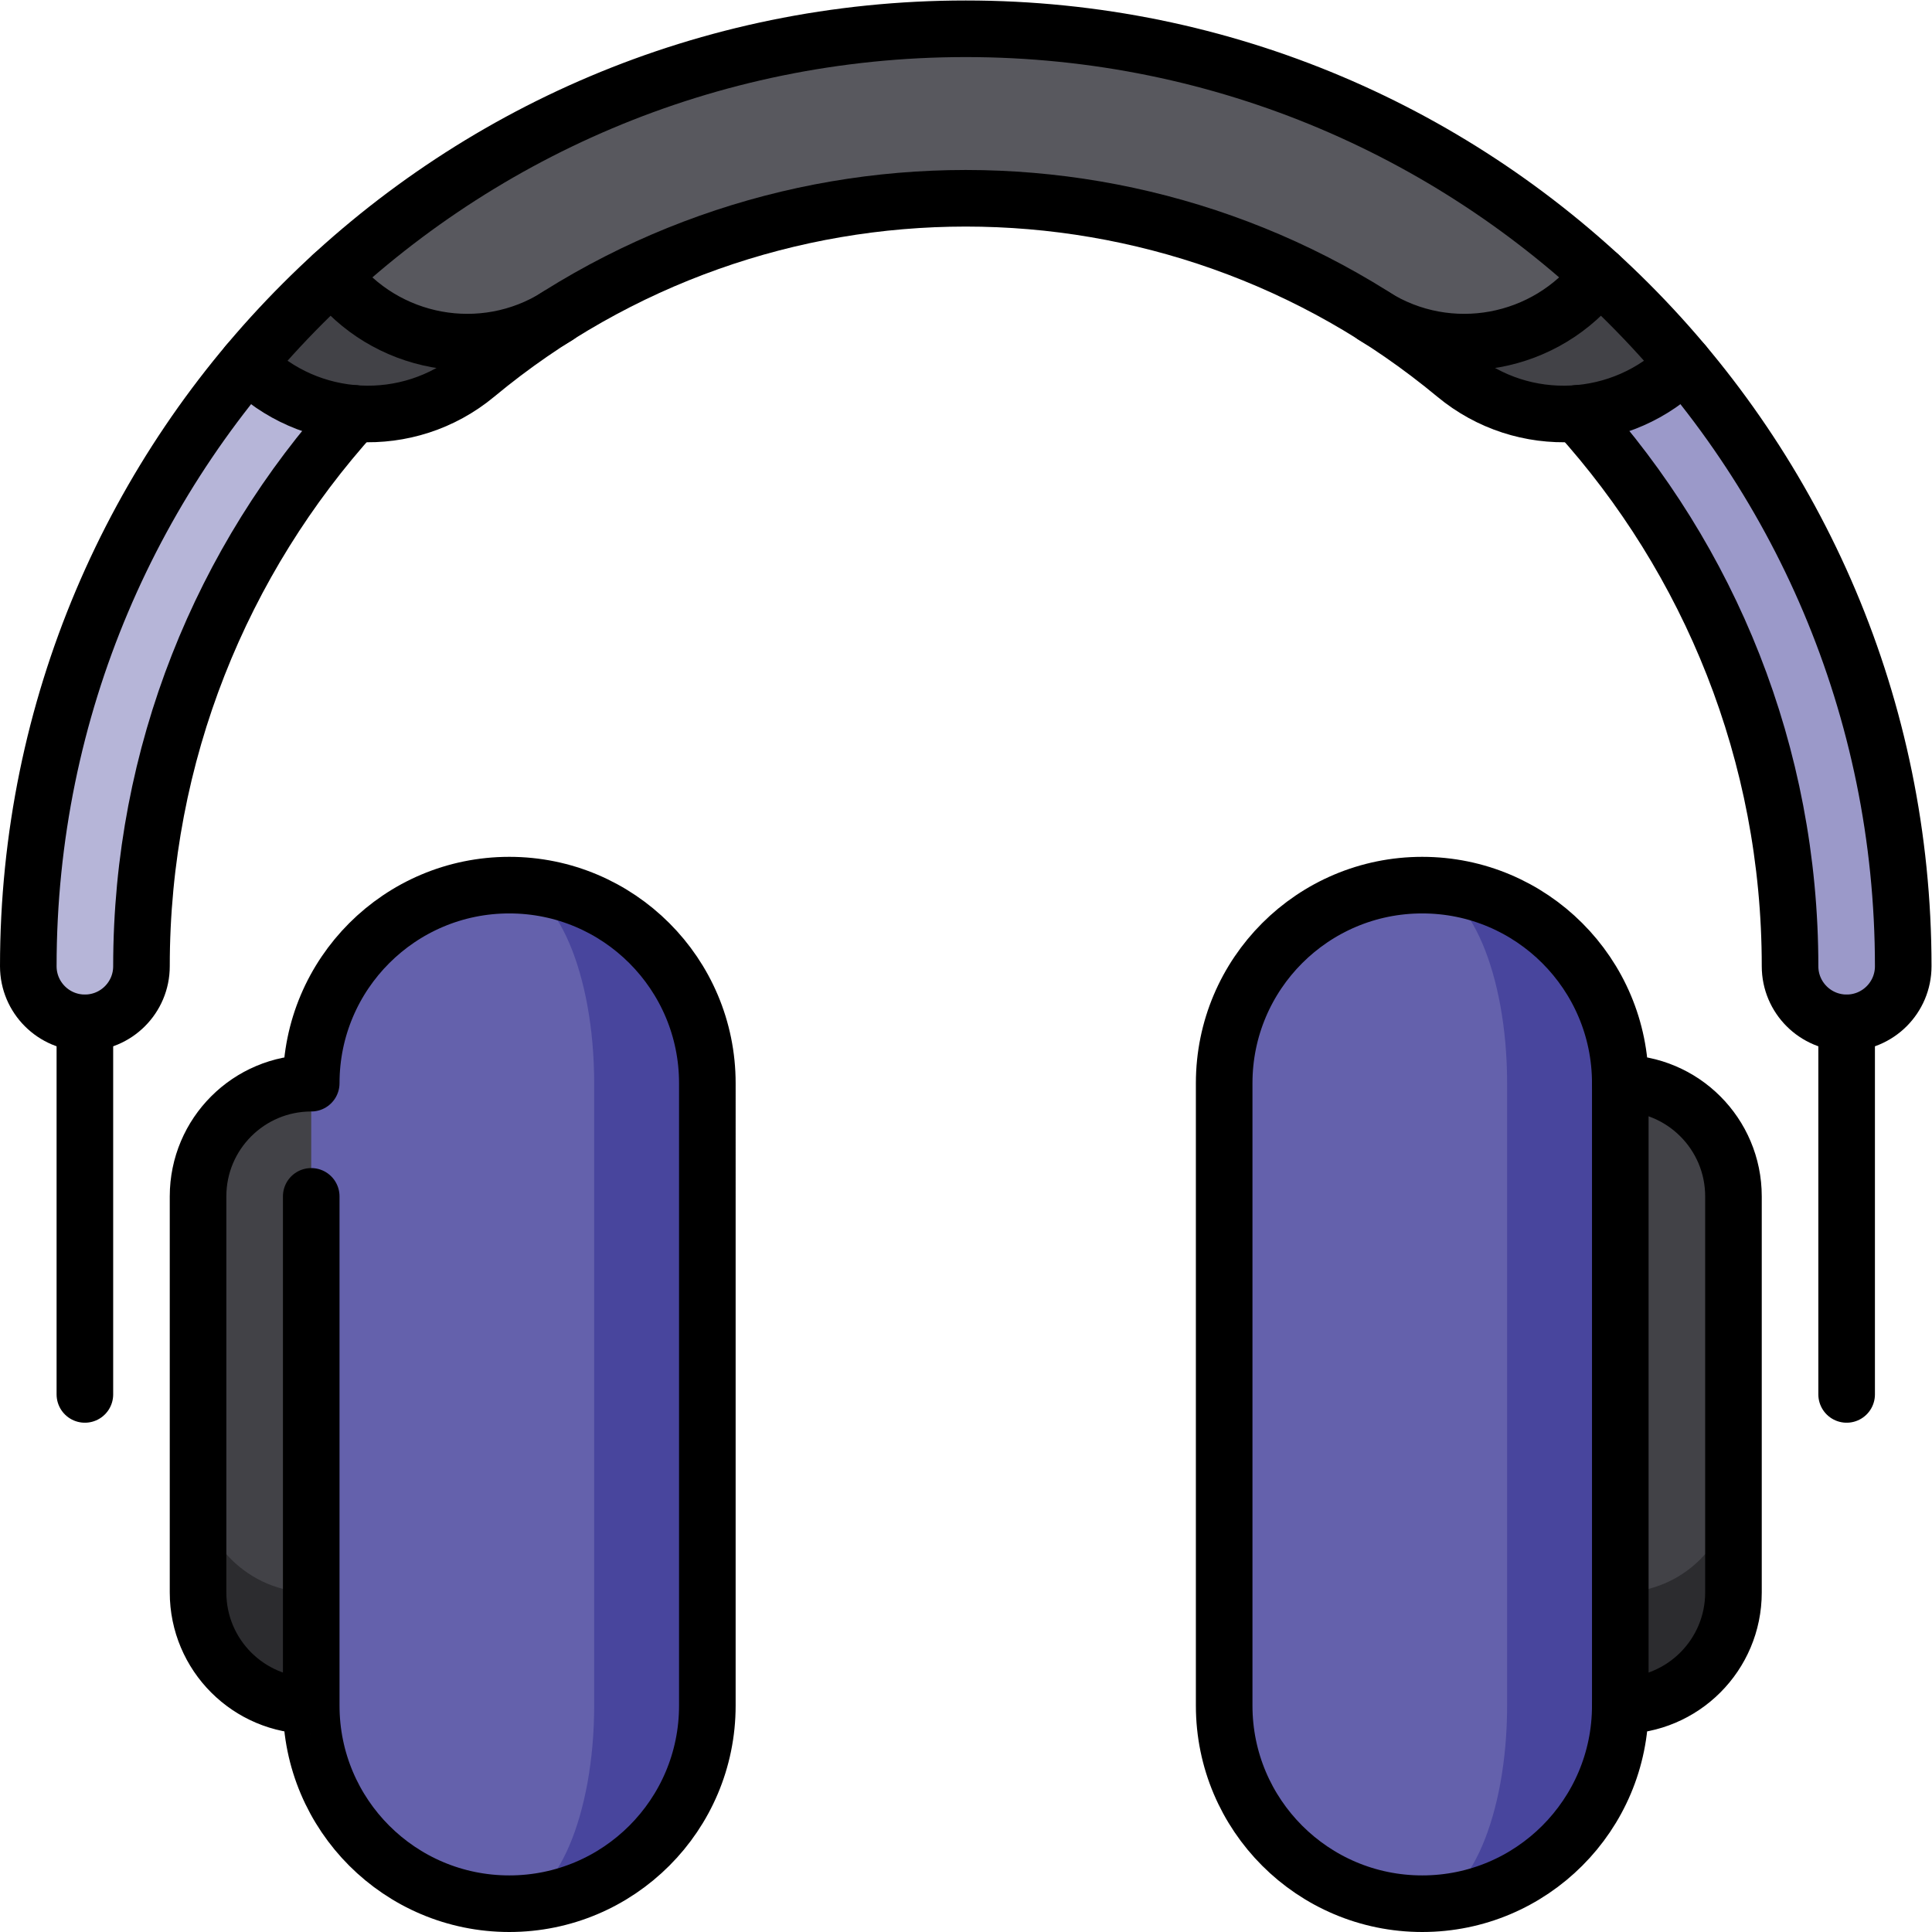 <?xml version="1.0" encoding="UTF-8" standalone="no"?>
<!-- Created with Inkscape (http://www.inkscape.org/) -->

<svg
   version="1.1"
   id="svg5310"
   xml:space="preserve"
   width="682.667"
   height="682.667"
   viewBox="0 0 682.667 682.667"
   xmlns="http://www.w3.org/2000/svg"
   xmlns:svg="http://www.w3.org/2000/svg"><defs
     id="defs5314"><clipPath
       clipPathUnits="userSpaceOnUse"
       id="clipPath5324"><path
         d="M 0,512 H 512 V 0 H 0 Z"
         id="path5322" /></clipPath></defs><g
     id="g5316"
     transform="matrix(1.333,0,0,-1.333,0,682.667)"><g
       id="g5318"><g
         id="g5320"
         clip-path="url(#clipPath5324)"><g
           id="g5326"
           transform="translate(112.5,120)"><path
             d="m 0,0 v -60 h -30 c -16.568,0 -30,13.432 -30,30 V 0 Z"
             style="fill:#2c2c2f;fill-opacity:1;fill-rule:nonzero;stroke:none"
             id="path5328" /></g><g
           id="g5330"
           transform="translate(82.5,225)"><path
             d="M 0,0 H 30 V -135 H 0 c -16.568,0 -30,13.432 -30,30 v 75 c 0,16.568 13.432,30 30,30"
             style="fill:#424247;fill-opacity:1;fill-rule:nonzero;stroke:none"
             id="path5332" /></g><g
           id="g5334"
           transform="translate(399.5,120)"><path
             d="m 0,0 v -60 h 30 c 16.568,0 30,13.432 30,30 V 0 Z"
             style="fill:#2c2c2f;fill-opacity:1;fill-rule:nonzero;stroke:none"
             id="path5336" /></g><g
           id="g5338"
           transform="translate(429.5,225)"><path
             d="M 0,0 H -30 V -135 H 0 c 16.568,0 30,13.432 30,30 v 75 C 30,-13.432 16.568,0 0,0"
             style="fill:#424247;fill-opacity:1;fill-rule:nonzero;stroke:none"
             id="path5340" /></g><g
           id="g5342"
           transform="translate(135,277.5)"><path
             d="m 0,0 v -270 c 28.995,0 52.5,23.505 52.5,52.5 v 165 C 52.5,-23.505 28.995,0 0,0"
             style="fill:#48459d;fill-opacity:1;fill-rule:nonzero;stroke:none"
             id="path5344" /></g><g
           id="g5346"
           transform="translate(157.5,60)"><path
             d="m 0,0 v 165 c 0,28.995 -10.074,52.5 -22.5,52.5 C -51.495,217.5 -75,193.995 -75,165 V 0 c 0,-28.995 23.505,-52.5 52.5,-52.5 C -10.074,-52.5 0,-28.995 0,0"
             style="fill:#6461ac;fill-opacity:1;fill-rule:nonzero;stroke:none"
             id="path5348" /></g><g
           id="g5350"
           transform="translate(377,277.5)"><path
             d="m 0,0 v -270 c 28.995,0 52.5,23.505 52.5,52.5 v 165 C 52.5,-23.505 28.995,0 0,0"
             style="fill:#48459d;fill-opacity:1;fill-rule:nonzero;stroke:none"
             id="path5352" /></g><g
           id="g5354"
           transform="translate(399.5,60)"><path
             d="m 0,0 v 165 c 0,28.995 -10.073,52.5 -22.5,52.5 C -51.495,217.5 -75,193.995 -75,165 V 0 c 0,-28.995 23.505,-52.5 52.5,-52.5 C -10.073,-52.5 0,-28.995 0,0"
             style="fill:#6461ac;fill-opacity:1;fill-rule:nonzero;stroke:none"
             id="path5356" /></g><g
           id="g5358"
           transform="translate(65.596,415.666)"><path
             d="m 0,0 c -36.252,-43.186 -58.096,-98.871 -58.096,-159.666 0,-8.284 6.716,-15 15,-15 8.284,0 15,6.716 15,15 0,71.495 34.342,134.967 87.426,174.83 z"
             style="fill:#b6b5d8;fill-opacity:1;fill-rule:nonzero;stroke:none"
             id="path5360" /></g><g
           id="g5362"
           transform="translate(446.404,415.666)"><path
             d="m 0,0 -59.33,15.164 c 53.084,-39.863 87.426,-103.334 87.426,-174.83 0,-8.284 6.716,-15 15,-15 8.284,0 15,6.716 15,15 C 58.096,-98.871 36.252,-43.186 0,0"
             style="fill:#9b99c9;fill-opacity:1;fill-rule:nonzero;stroke:none"
             id="path5364" /></g><g
           id="g5366"
           transform="translate(88.072,439.144)"><path
             d="m 0,0 c -7.989,-7.33 -15.503,-15.17 -22.477,-23.478 16.237,-16.366 42.57,-17.908 60.647,-2.902 6.601,5.479 13.467,10.466 20.545,14.983 z"
             style="fill:#424247;fill-opacity:1;fill-rule:nonzero;stroke:none"
             id="path5368" /></g><g
           id="g5370"
           transform="translate(423.928,439.144)"><path
             d="m 0,0 -58.715,-11.397 c 7.078,-4.517 13.944,-9.504 20.545,-14.983 18.077,-15.006 44.41,-13.464 60.647,2.902 C 15.503,-15.17 7.989,-7.33 0,0"
             style="fill:#424247;fill-opacity:1;fill-rule:nonzero;stroke:none"
             id="path5372" /></g><g
           id="g5374"
           transform="translate(423.928,439.144)"><path
             d="m 0,0 c -44.225,40.577 -103.177,65.356 -167.928,65.356 -64.751,0 -123.703,-24.779 -167.927,-65.356 13.724,-18.024 38.979,-23.114 58.714,-11.397 33.235,21.21 71.222,31.826 109.213,31.826 37.991,0 75.979,-10.616 109.213,-31.826 C -38.979,-23.114 -13.725,-18.024 0,0"
             style="fill:#58585e;fill-opacity:1;fill-rule:nonzero;stroke:none"
             id="path5376" /></g><g
           id="g5378"
           transform="translate(82.5,60)"><path
             d="m 0,0 c -16.568,0 -30,13.432 -30,30 v 105 c 0,16.568 13.432,30 30,30 0,28.995 23.505,52.5 52.5,52.5 28.995,0 52.5,-23.505 52.5,-52.5 V 0 C 105,-28.995 81.495,-52.5 52.5,-52.5 23.505,-52.5 0,-28.995 0,0 v 135"
             style="fill:none;stroke:#000000;stroke-width:15;stroke-linecap:round;stroke-linejoin:round;stroke-miterlimit:10;stroke-dasharray:none;stroke-opacity:1"
             id="path5380" /></g><g
           id="g5382"
           transform="translate(22.5,142.5)"><path
             d="M 0,0 V 98.5"
             style="fill:none;stroke:#000000;stroke-width:15;stroke-linecap:round;stroke-linejoin:round;stroke-miterlimit:10;stroke-dasharray:none;stroke-opacity:1"
             id="path5384" /></g><g
           id="g5386"
           transform="translate(377,277.5)"><path
             d="m 0,0 c 28.995,0 52.5,-23.505 52.5,-52.5 v -165 C 52.5,-246.495 28.995,-270 0,-270 c -28.995,0 -52.5,23.505 -52.5,52.5 v 165 C -52.5,-23.505 -28.995,0 0,0 Z"
             style="fill:none;stroke:#000000;stroke-width:15;stroke-linecap:round;stroke-linejoin:round;stroke-miterlimit:10;stroke-dasharray:none;stroke-opacity:1"
             id="path5388" /></g><g
           id="g5390"
           transform="translate(429.5,225)"><path
             d="m 0,0 c 16.568,0 30,-13.432 30,-30 v -105 c 0,-16.568 -13.432,-30 -30,-30"
             style="fill:none;stroke:#000000;stroke-width:15;stroke-linecap:round;stroke-linejoin:round;stroke-miterlimit:10;stroke-dasharray:none;stroke-opacity:1"
             id="path5392" /></g><g
           id="g5394"
           transform="translate(93.936,402.546)"><path
             d="m 0,0 c -35.071,-38.761 -56.436,-90.157 -56.436,-146.546 0,-8.284 -6.715,-15 -15,-15 -8.284,0 -15,6.716 -15,15 0,137.242 111.257,248.5 248.5,248.5 137.243,0 248.5,-111.258 248.5,-248.5 0,-8.284 -6.715,-15 -15,-15 -8.284,0 -15,6.716 -15,15 0,56.389 -21.364,107.785 -56.435,146.546"
             style="fill:none;stroke:#000000;stroke-width:15;stroke-linecap:round;stroke-linejoin:round;stroke-miterlimit:10;stroke-dasharray:none;stroke-opacity:1"
             id="path5396" /></g><g
           id="g5398"
           transform="translate(489.5,142.5)"><path
             d="M 0,0 V 98.5"
             style="fill:none;stroke:#000000;stroke-width:15;stroke-linecap:round;stroke-linejoin:round;stroke-miterlimit:10;stroke-dasharray:none;stroke-opacity:1"
             id="path5400" /></g><g
           id="g5402"
           transform="translate(65.596,415.666)"><path
             d="m 0,0 c 16.236,-16.366 42.569,-17.908 60.646,-2.902 37.594,31.206 83.676,46.808 129.758,46.808 46.082,0 92.164,-15.602 129.758,-46.808 18.077,-15.006 44.41,-13.464 60.647,2.902"
             style="fill:none;stroke:#000000;stroke-width:15;stroke-linecap:round;stroke-linejoin:round;stroke-miterlimit:10;stroke-dasharray:none;stroke-opacity:1"
             id="path5404" /></g><g
           id="g5406"
           transform="translate(364.185,428.359)"><path
             d="M 0,0 C 19.881,-12.518 45.787,-7.552 59.75,10.793"
             style="fill:none;stroke:#000000;stroke-width:15;stroke-linecap:round;stroke-linejoin:round;stroke-miterlimit:10;stroke-dasharray:none;stroke-opacity:1"
             id="path5408" /></g><g
           id="g5410"
           transform="translate(88.064,439.152)"><path
             d="M 0,0 C 13.963,-18.345 39.869,-23.311 59.75,-10.793"
             style="fill:none;stroke:#000000;stroke-width:15;stroke-linecap:round;stroke-linejoin:round;stroke-miterlimit:10;stroke-dasharray:none;stroke-opacity:1"
             id="path5412" /></g></g></g></g></svg>
